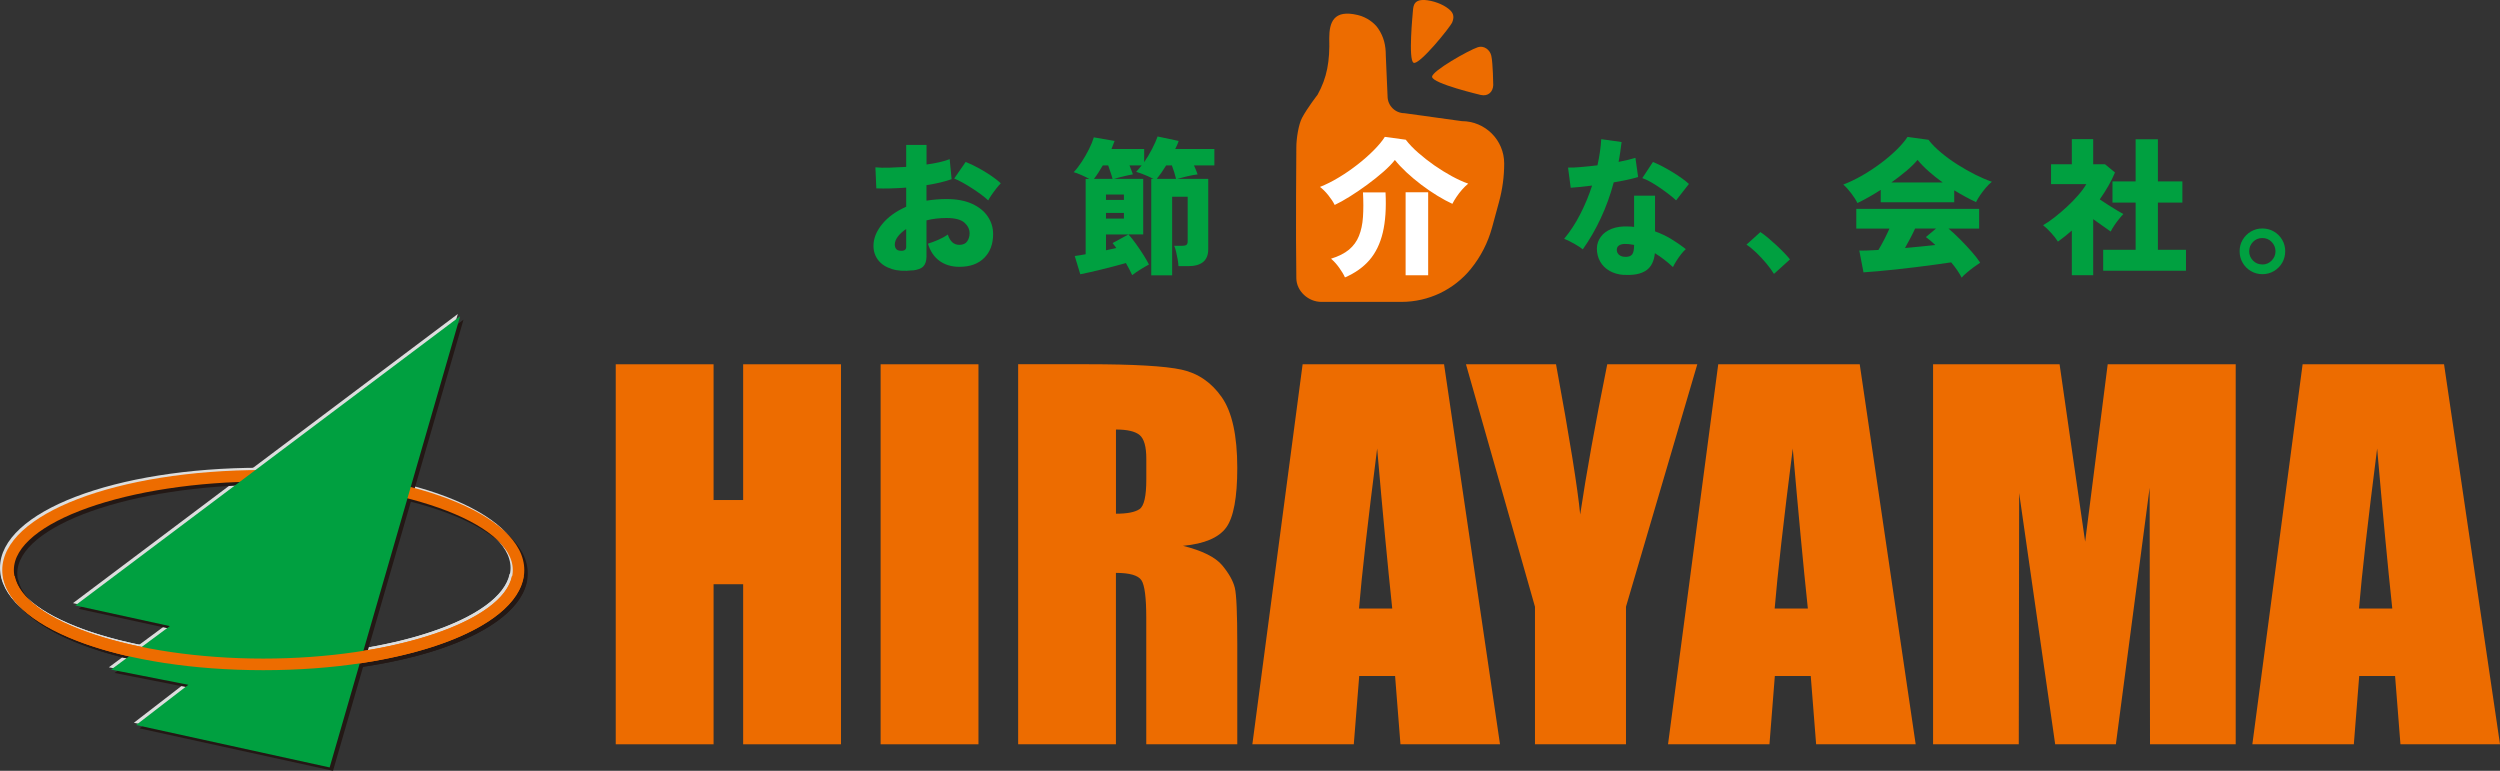 <?xml version="1.0" encoding="UTF-8"?>
<svg id="_レイヤー_2" data-name="レイヤー 2" xmlns="http://www.w3.org/2000/svg" viewBox="0 0 465.58 143.55">
  <rect x="0" y="0" width="465.58" height="143.55" fill="#333333" stroke="none"/>
  <defs>
    <style>
      .cls-1 {
        fill: #231815;
      }

      .cls-2 {
        fill: #fff;
      }

      .cls-3 {
        fill: #dcdddd;
      }

      .cls-4 {
        fill: #ed6c00;
      }

      .cls-5 {
        fill: #00a040;
      }
    </style>
  </defs>
  <g id="_レイヤー_1-2" data-name="レイヤー 1">
    <g>
      <path class="cls-3" d="M0,105.75c0,10.45,21.36,18.64,48.62,18.64s48.61-8.19,48.61-18.64-21.35-18.64-48.61-18.64S0,95.29,0,105.75ZM2.16,105.75c0-8.94,21.27-16.48,46.46-16.48s46.46,7.54,46.46,16.48-21.27,16.49-46.46,16.49S2.16,114.68,2.16,105.75Z"/>
      <polygon class="cls-3" points="60.97 142.5 85.26 58.47 13.59 112.32 31.2 116.17 20.27 124.27 34.65 127.1 24.93 134.6 60.97 142.5"/>
      <path class="cls-3" d="M94.91,106.86c-1.69,8.44-22.17,15.37-46.3,15.37s-44.61-6.93-46.3-15.37H.15c1.46,9.91,22.19,17.52,48.47,17.52s47.01-7.61,48.47-17.52h-2.17Z"/>
      <path class="cls-1" d="M1.06,106.8c0,10.45,21.36,18.64,48.62,18.64s48.61-8.19,48.61-18.64-21.35-18.64-48.61-18.64S1.06,96.35,1.06,106.8ZM3.22,106.8c0-8.94,21.27-16.49,46.46-16.49s46.46,7.55,46.46,16.49-21.28,16.49-46.46,16.49S3.22,115.74,3.22,106.8Z"/>
      <polygon class="cls-1" points="62.02 143.55 86.32 59.53 14.65 113.39 32.27 117.23 21.33 125.33 35.71 128.16 25.99 135.65 62.02 143.55"/>
      <path class="cls-1" d="M95.97,107.91c-1.69,8.44-22.17,15.38-46.3,15.38s-44.61-6.94-46.29-15.38H1.21c1.46,9.92,22.19,17.53,48.47,17.53s47.01-7.61,48.47-17.53h-2.17Z"/>
      <g>
        <path class="cls-4" d="M156.62,67.84v70.77h-18.22v-29.81h-5.51v29.81h-18.22v-70.77h18.22v25.28h5.51v-25.28h18.22Z"/>
        <path class="cls-4" d="M182.22,67.84v70.77h-18.22v-70.77h18.22Z"/>
        <path class="cls-4" d="M212.25,81.03c.82.7,1.23,2.16,1.23,4.4v3.88c0,3.11-.42,4.94-1.27,5.51-.85.57-2.3.85-4.38.85v-15.68c2.13,0,3.61.35,4.43,1.05ZM189.6,138.61h18.22v-31.92c2.55,0,4.12.45,4.74,1.35.61.9.91,3.25.91,7.04v23.53h16.95v-18.68c0-5.71-.15-9.2-.46-10.47-.31-1.27-1.09-2.66-2.34-4.17-1.26-1.52-3.69-2.73-7.31-3.64,3.99-.37,6.67-1.52,8.05-3.41,1.37-1.89,2.06-5.59,2.06-11.1,0-6.03-.97-10.42-2.89-13.17-1.92-2.75-4.42-4.46-7.48-5.13-3.06-.67-8.89-1.01-17.49-1.01h-12.95v70.77Z"/>
        <path class="cls-4" d="M253.09,113.33c.52-6.25,1.64-16.19,3.38-29.8,1.02,11.85,1.96,21.78,2.81,29.8h-6.19ZM242.59,67.84l-9.36,70.77h18.89l1.01-12.72h6.68l1,12.72h18.54l-10.42-70.77h-26.34Z"/>
        <path class="cls-4" d="M316.09,67.84l-13.28,45.15v25.62h-16.95v-25.62l-12.85-45.15h16.77c2.56,13.88,4.05,23.22,4.5,27.98,1.12-7.53,2.8-16.86,5.04-27.98h16.77Z"/>
        <path class="cls-4" d="M330.5,113.33c.52-6.25,1.64-16.19,3.37-29.8,1.03,11.85,1.96,21.78,2.81,29.8h-6.19ZM319.99,67.84l-9.35,70.77h18.89l1-12.72h6.69l1,12.72h18.54l-10.42-70.77h-26.35Z"/>
        <path class="cls-4" d="M416.36,67.84v70.77h-15.96l-.07-47.78-6.29,47.78h-11.3l-6.71-46.79-.07,46.79h-15.96v-70.77h23.56c.61,4.25,1.34,9.27,2.16,15.03l2.6,18.01,4.2-33.04h23.84Z"/>
        <path class="cls-4" d="M439.32,113.33c.52-6.25,1.64-16.19,3.38-29.8,1.03,11.85,1.96,21.78,2.82,29.8h-6.19ZM428.82,67.84l-9.36,70.77h18.9l1-12.72h6.68l1,12.72h18.54l-10.42-70.77h-26.34Z"/>
      </g>
      <path class="cls-4" d="M.42,106.17c0,10.45,21.35,18.64,48.61,18.64s48.61-8.19,48.61-18.64-21.35-18.64-48.61-18.64S.42,95.71.42,106.17ZM2.58,106.17c0-8.94,21.28-16.49,46.46-16.49s46.46,7.54,46.46,16.49-21.28,16.48-46.46,16.48S2.58,115.1,2.58,106.17Z"/>
      <polygon class="cls-5" points="61.39 142.92 85.69 58.89 14.02 112.75 31.63 116.6 20.69 124.7 35.07 127.53 25.35 135.02 61.39 142.92"/>
      <path class="cls-4" d="M95.33,107.28c-1.68,8.44-22.17,15.37-46.3,15.37s-44.61-6.93-46.29-15.37H.57c1.46,9.92,22.2,17.53,48.47,17.53s47.01-7.61,48.48-17.53h-2.18Z"/>
      <g>
        <path class="cls-4" d="M272.24,22.56l-10.68-1.48c-1.74,0-3.15-1.42-3.15-3.15l-.33-7.6c0-1.88-.36-3.47-1.44-5.05-.69-1.01-2.11-2.09-3.77-2.48-4.5-1.08-5.32,1.34-5.32,4.32h0c.12,4.27-.4,7.33-2.18,10.53,0,0-1.87,2.4-2.87,4.26-.7,1.3-1.08,4.01-1.08,5.49,0,0-.14,16.12,0,24.44.04,2.4,2.25,4.38,4.65,4.38h14.94c2.51,0,4.95-.57,7.17-1.62,2.2-1.06,4.19-2.6,5.76-4.55,1.83-2.26,3.16-4.87,3.93-7.68l1.29-4.74c.64-2.34.97-4.75.97-7.19,0-4.35-3.54-7.88-7.89-7.88Z"/>
        <path class="cls-4" d="M263.14,1.93c.08-.94.23-2.21,2.67-1.88,1.8.25,3.42,1.04,4.28,1.88.67.65.71,1.36.36,2.23s-6.15,8.04-7.19,7.53-.16-9.18-.12-9.76Z"/>
        <path class="cls-4" d="M275.23,8.79c1.11-.36,2.25.46,2.5,1.6.31,1.39.36,5.46.36,5.46-.05,1.26-.94,2.13-2.3,1.84,0,0-9.02-2.12-9.09-3.38-.06-1.07,6.81-4.95,8.53-5.52Z"/>
      </g>
      <path class="cls-5" d="M169.96,50.34c-1.48.18-2.77.11-3.87-.24-1.1-.34-1.94-.89-2.53-1.64-.59-.75-.89-1.65-.89-2.69,0-1.35.53-2.69,1.6-4.01,1.07-1.32,2.56-2.4,4.49-3.26v-3.56c-1,.07-1.98.13-2.92.15-.95.03-1.83.02-2.64-.01l-.17-3.92c.67.07,1.51.1,2.52.07,1.01-.03,2.08-.08,3.21-.15v-4.09h3.79v3.65c1.86-.26,3.29-.59,4.31-1l.36,3.73c-1.28.46-2.84.83-4.68,1.11v2.89c.59-.09,1.2-.17,1.81-.22s1.25-.08,1.92-.08c1.89,0,3.48.3,4.77.89,1.29.59,2.26,1.38,2.92,2.37.66.98.99,2.07.99,3.26,0,1.86-.55,3.33-1.66,4.44s-2.64,1.66-4.61,1.66c-1.47,0-2.7-.37-3.71-1.1-1.01-.73-1.73-1.8-2.16-3.21.56-.17,1.19-.4,1.91-.71.71-.31,1.31-.64,1.79-.99.41,1.28,1.12,1.92,2.14,1.92.69,0,1.18-.22,1.47-.65s.45-.93.45-1.49c0-.76-.33-1.43-.97-2-.65-.57-1.76-.86-3.34-.86-.67,0-1.31.04-1.93.11-.62.07-1.22.19-1.79.33v6.71c0,.82-.19,1.43-.57,1.84-.38.41-1.05.67-2.02.78ZM167.59,46.69c.78.08,1.17-.15,1.17-.67v-3.37c-.67.45-1.19.92-1.56,1.42s-.56.99-.56,1.47c0,.3.07.55.21.77.14.21.38.34.74.38ZM184.04,37.32c-.35-.33-.79-.7-1.32-1.09-.53-.39-1.09-.78-1.7-1.17-.6-.39-1.2-.75-1.78-1.07-.58-.32-1.1-.57-1.54-.74l2.14-3.09c.7.28,1.46.64,2.27,1.07.81.44,1.59.9,2.34,1.41.75.5,1.4,1,1.93,1.5-.26.26-.55.6-.88,1.02-.33.42-.62.83-.89,1.22-.27.4-.46.71-.57.93Z"/>
      <path class="cls-5" d="M214.4,51.29v-17.98h.42c-.28-.15-.62-.31-1.03-.49-.41-.18-.81-.34-1.21-.49-.4-.15-.73-.26-.99-.33.17-.17.33-.35.5-.56s.34-.42.53-.64h-2.28c.13.3.25.6.36.9.11.31.2.56.28.77-.3.06-.66.13-1.09.22s-.86.19-1.29.31c-.44.11-.81.21-1.13.31h5.43v10.35h-2.75c.43.46.89,1.04,1.39,1.74.5.7.97,1.39,1.41,2.09.44.7.77,1.28,1.02,1.77-.52.28-1.07.6-1.64.96-.58.36-1.07.7-1.48,1.02-.3-.65-.69-1.4-1.17-2.25-.63.19-1.34.38-2.12.58-.78.2-1.57.4-2.37.6-.8.2-1.54.37-2.24.53-.7.16-1.29.28-1.77.38l-1.03-3.4c.28-.04.59-.08.95-.14s.71-.12,1.08-.19v-14.03h.67c-.43-.24-.93-.49-1.5-.74-.58-.25-1.04-.42-1.39-.51.52-.56,1.03-1.22,1.52-1.98.49-.76.94-1.54,1.34-2.34.4-.8.69-1.52.88-2.17l3.87.67c-.17.46-.36.97-.58,1.5h6.09v2.45c.54-.78,1.03-1.6,1.47-2.46.45-.86.79-1.64,1.03-2.32l3.92.83c-.07.24-.17.49-.28.74-.11.25-.23.51-.36.76h7.29v3.06h-3.79c.15.32.28.62.39.92s.2.55.28.75c-.58.07-1.23.19-1.96.36-.73.17-1.34.33-1.82.47h5.76v13.11c0,2.1-1.25,3.15-3.76,3.15h-1.78c-.02-.35-.07-.77-.15-1.24-.08-.47-.18-.95-.29-1.42-.11-.47-.23-.85-.36-1.13h1.5c.35,0,.61-.06.77-.17.16-.11.24-.34.24-.7v-8.27h-2.89v14.64h-3.87ZM203.74,33.31h3.45c-.07-.3-.19-.68-.35-1.16-.16-.47-.31-.92-.46-1.35h-1c-.58,1-1.12,1.84-1.64,2.5ZM205.97,37.23h3.34v-1h-3.34v1ZM205.97,40.71h3.34v-1.06h-3.34v1.06ZM210.14,43.66h-4.17v2.95c.72-.15,1.36-.29,1.92-.42-.13-.17-.25-.33-.36-.49s-.22-.3-.33-.43l2.95-1.61ZM215.43,33.31h3.59c-.08-.33-.19-.73-.33-1.2-.15-.46-.3-.9-.45-1.31h-1.06c-.3.48-.6.94-.9,1.38-.31.44-.59.81-.85,1.13Z"/>
      <path class="cls-2" d="M248.55,38.15c-.26-.54-.65-1.13-1.17-1.78s-1.04-1.17-1.56-1.56c1.13-.45,2.31-1.03,3.52-1.77,1.22-.73,2.38-1.54,3.51-2.42s2.13-1.77,3.02-2.67c.89-.9,1.57-1.72,2.03-2.46l3.9.53c.61.8,1.38,1.61,2.31,2.42.93.82,1.93,1.6,3,2.35,1.08.75,2.16,1.42,3.26,2.02,1.09.59,2.11,1.06,3.06,1.39-.37.3-.75.67-1.14,1.11s-.74.9-1.06,1.38c-.32.47-.57.9-.75,1.27-.85-.39-1.78-.89-2.78-1.5s-2-1.29-2.99-2.04c-.99-.75-1.92-1.53-2.77-2.32-.85-.8-1.58-1.57-2.17-2.31-.52.67-1.23,1.4-2.14,2.2-.91.8-1.91,1.6-2.99,2.39-1.08.8-2.16,1.53-3.23,2.2-1.07.67-2.02,1.2-2.85,1.59ZM250.47,51.65c-.24-.54-.6-1.14-1.07-1.79-.47-.66-.98-1.22-1.52-1.68,1.39-.43,2.5-.99,3.34-1.68.83-.7,1.46-1.55,1.86-2.56.41-1.01.66-2.19.75-3.53.09-1.35.09-2.87,0-4.58h4.2c.15,2.93-.02,5.43-.51,7.49-.49,2.06-1.32,3.76-2.48,5.11-1.16,1.34-2.69,2.43-4.58,3.24ZM261.77,51.26v-15.45h4.2v15.45h-4.2Z"/>
      <path class="cls-5" d="M294.78,46.44c-.39-.32-.92-.66-1.59-1.04-.67-.38-1.3-.69-1.89-.93,1.11-1.34,2.11-2.86,2.99-4.58.88-1.72,1.62-3.49,2.21-5.33-.85.11-1.62.2-2.31.26-.69.07-1.24.12-1.67.15l-.5-3.76c.61.02,1.41-.01,2.38-.1.97-.08,2.01-.19,3.1-.32.19-.85.34-1.69.46-2.5.12-.82.2-1.6.24-2.37l3.79.53c-.08.63-.16,1.26-.25,1.88-.09.62-.19,1.23-.31,1.82.59-.11,1.15-.23,1.68-.36.53-.13,1.02-.26,1.46-.39l.5,3.56c-.58.19-1.26.36-2.05.53s-1.62.33-2.49.47c-.63,2.36-1.43,4.58-2.41,6.67-.97,2.09-2.09,4.02-3.35,5.8ZM302.4,51.2c-1.02-.07-1.91-.33-2.67-.77-.76-.44-1.34-1.02-1.74-1.74-.4-.72-.6-1.53-.6-2.42.02-.82.26-1.54.74-2.18.47-.64,1.14-1.13,2.02-1.48.87-.34,1.9-.49,3.09-.43.37,0,.73.03,1.08.08v-5.82h3.9v6.65c1.04.37,2.03.83,2.96,1.39s1.86,1.2,2.77,1.92c-.28.24-.57.56-.88.95-.31.39-.59.8-.86,1.22-.27.43-.49.82-.65,1.17-.52-.48-1.06-.95-1.63-1.39-.57-.45-1.15-.84-1.74-1.2-.15,1.52-.7,2.6-1.66,3.24-.96.64-2.33.9-4.13.79ZM302.71,47.84c.59,0,1.01-.15,1.25-.46.24-.31.36-.88.36-1.71v-.06c-.24-.04-.48-.07-.71-.11-.23-.04-.47-.06-.71-.06-.54-.04-.97.03-1.29.21-.33.18-.5.45-.51.82-.02.39.12.71.4.97.29.26.69.39,1.21.39ZM312.14,37.32c-.3-.3-.71-.65-1.24-1.06-.53-.41-1.09-.82-1.7-1.24-.6-.42-1.2-.79-1.79-1.13-.59-.33-1.11-.57-1.56-.72l1.98-3c.48.19,1.03.44,1.66.76.62.33,1.25.68,1.89,1.07.64.39,1.24.78,1.79,1.17s1.01.75,1.36,1.09l-2.39,3.06Z"/>
      <path class="cls-5" d="M330.37,51.01c-.39-.63-.87-1.29-1.43-1.96-.57-.68-1.17-1.33-1.81-1.95-.64-.62-1.27-1.14-1.88-1.54l2.59-2.34c.43.28.89.63,1.41,1.06.51.43,1.03.89,1.56,1.38.53.49,1.02.97,1.46,1.43.45.46.81.87,1.08,1.22l-2.98,2.7Z"/>
      <path class="cls-5" d="M345.9,37.79c-.26-.54-.64-1.13-1.13-1.78s-.99-1.2-1.49-1.64c1.13-.43,2.3-.99,3.51-1.68,1.21-.7,2.36-1.46,3.46-2.28s2.09-1.67,2.96-2.52,1.55-1.65,2.03-2.39l3.9.53c.61.8,1.39,1.59,2.34,2.38.95.79,1.97,1.54,3.08,2.24s2.21,1.33,3.31,1.88c1.1.55,2.13.99,3.08,1.32-.37.3-.75.67-1.14,1.13-.39.45-.74.92-1.06,1.39-.32.47-.57.9-.75,1.27-1.24-.58-2.6-1.31-4.06-2.2v2.23h-13.69v-2.31c-1.6,1.02-3.04,1.84-4.34,2.45ZM365.32,51.7c-.2-.41-.47-.86-.81-1.35-.33-.49-.71-.99-1.14-1.49-.87.13-1.88.27-3.03.43-1.15.16-2.36.32-3.62.47-1.26.16-2.5.3-3.73.43s-2.36.24-3.39.33c-1.04.09-1.89.16-2.56.2l-.78-4.06c.37.02.87.01,1.49-.01.62-.03,1.31-.06,2.07-.1.35-.58.71-1.21,1.07-1.92.36-.71.69-1.39.99-2.06h-6.18v-3.67h22.88v3.67h-5.71c.69.58,1.42,1.25,2.18,2.02s1.49,1.54,2.16,2.31c.67.77,1.19,1.44,1.56,2.02-.32.21-.7.47-1.16.81-.46.33-.89.68-1.31,1.03-.42.35-.75.67-.99.95ZM352.24,33.98h9.55c-.91-.65-1.77-1.34-2.59-2.06s-1.51-1.44-2.09-2.14c-.54.65-1.24,1.34-2.1,2.06-.86.72-1.79,1.44-2.77,2.14ZM354.8,46.19c.98-.09,1.96-.18,2.92-.28.96-.09,1.86-.18,2.7-.28-.33-.32-.65-.6-.95-.85-.3-.25-.57-.46-.81-.63l1.89-1.59h-3.9c-.26.58-.55,1.17-.88,1.79-.32.62-.65,1.23-.99,1.82Z"/>
      <path class="cls-5" d="M385.84,51.23v-8.29c-.41.35-.83.71-1.27,1.06-.44.35-.88.69-1.32,1-.32-.52-.74-1.07-1.27-1.64-.53-.58-1.03-1.05-1.49-1.42.65-.37,1.36-.86,2.13-1.46.77-.6,1.54-1.26,2.3-1.96s1.46-1.42,2.1-2.16c.64-.73,1.15-1.42,1.52-2.07h-6.57v-3.7h3.87v-4.68h3.98v4.68h2.2l1.86,1.53c-.35.85-.77,1.7-1.25,2.53s-1.01,1.66-1.59,2.48c.5.33,1.02.68,1.57,1.03.55.35,1.08.68,1.59.99.51.31.92.54,1.24.71-.24.24-.52.56-.83.95s-.61.79-.88,1.2c-.27.41-.49.78-.65,1.11-.46-.33-.98-.7-1.56-1.1-.58-.4-1.14-.8-1.7-1.21v10.44h-3.98ZM391.68,50.42v-3.9h6.04v-8.79h-4.31v-3.95h4.31v-7.85h4.15v7.85h4.56v3.95h-4.56v8.79h5.23v3.9h-15.42Z"/>
      <path class="cls-5" d="M421.32,51.06c-.76,0-1.47-.19-2.12-.57-.65-.38-1.16-.89-1.54-1.54-.38-.65-.57-1.37-.57-2.17s.19-1.49.57-2.13c.38-.64.89-1.15,1.53-1.53.64-.38,1.35-.57,2.13-.57s1.52.19,2.16.57c.64.38,1.15.89,1.53,1.53.38.64.57,1.35.57,2.13s-.19,1.52-.57,2.17c-.38.65-.9,1.16-1.54,1.54-.65.38-1.36.57-2.14.57ZM421.32,49.26c.69,0,1.27-.25,1.74-.74.47-.49.71-1.06.71-1.71s-.23-1.25-.7-1.74c-.46-.49-1.05-.74-1.75-.74s-1.27.24-1.74.72c-.47.48-.71,1.07-.71,1.75s.24,1.24.71,1.73c.47.48,1.05.72,1.74.72Z"/>
    </g>
  </g>
</svg>